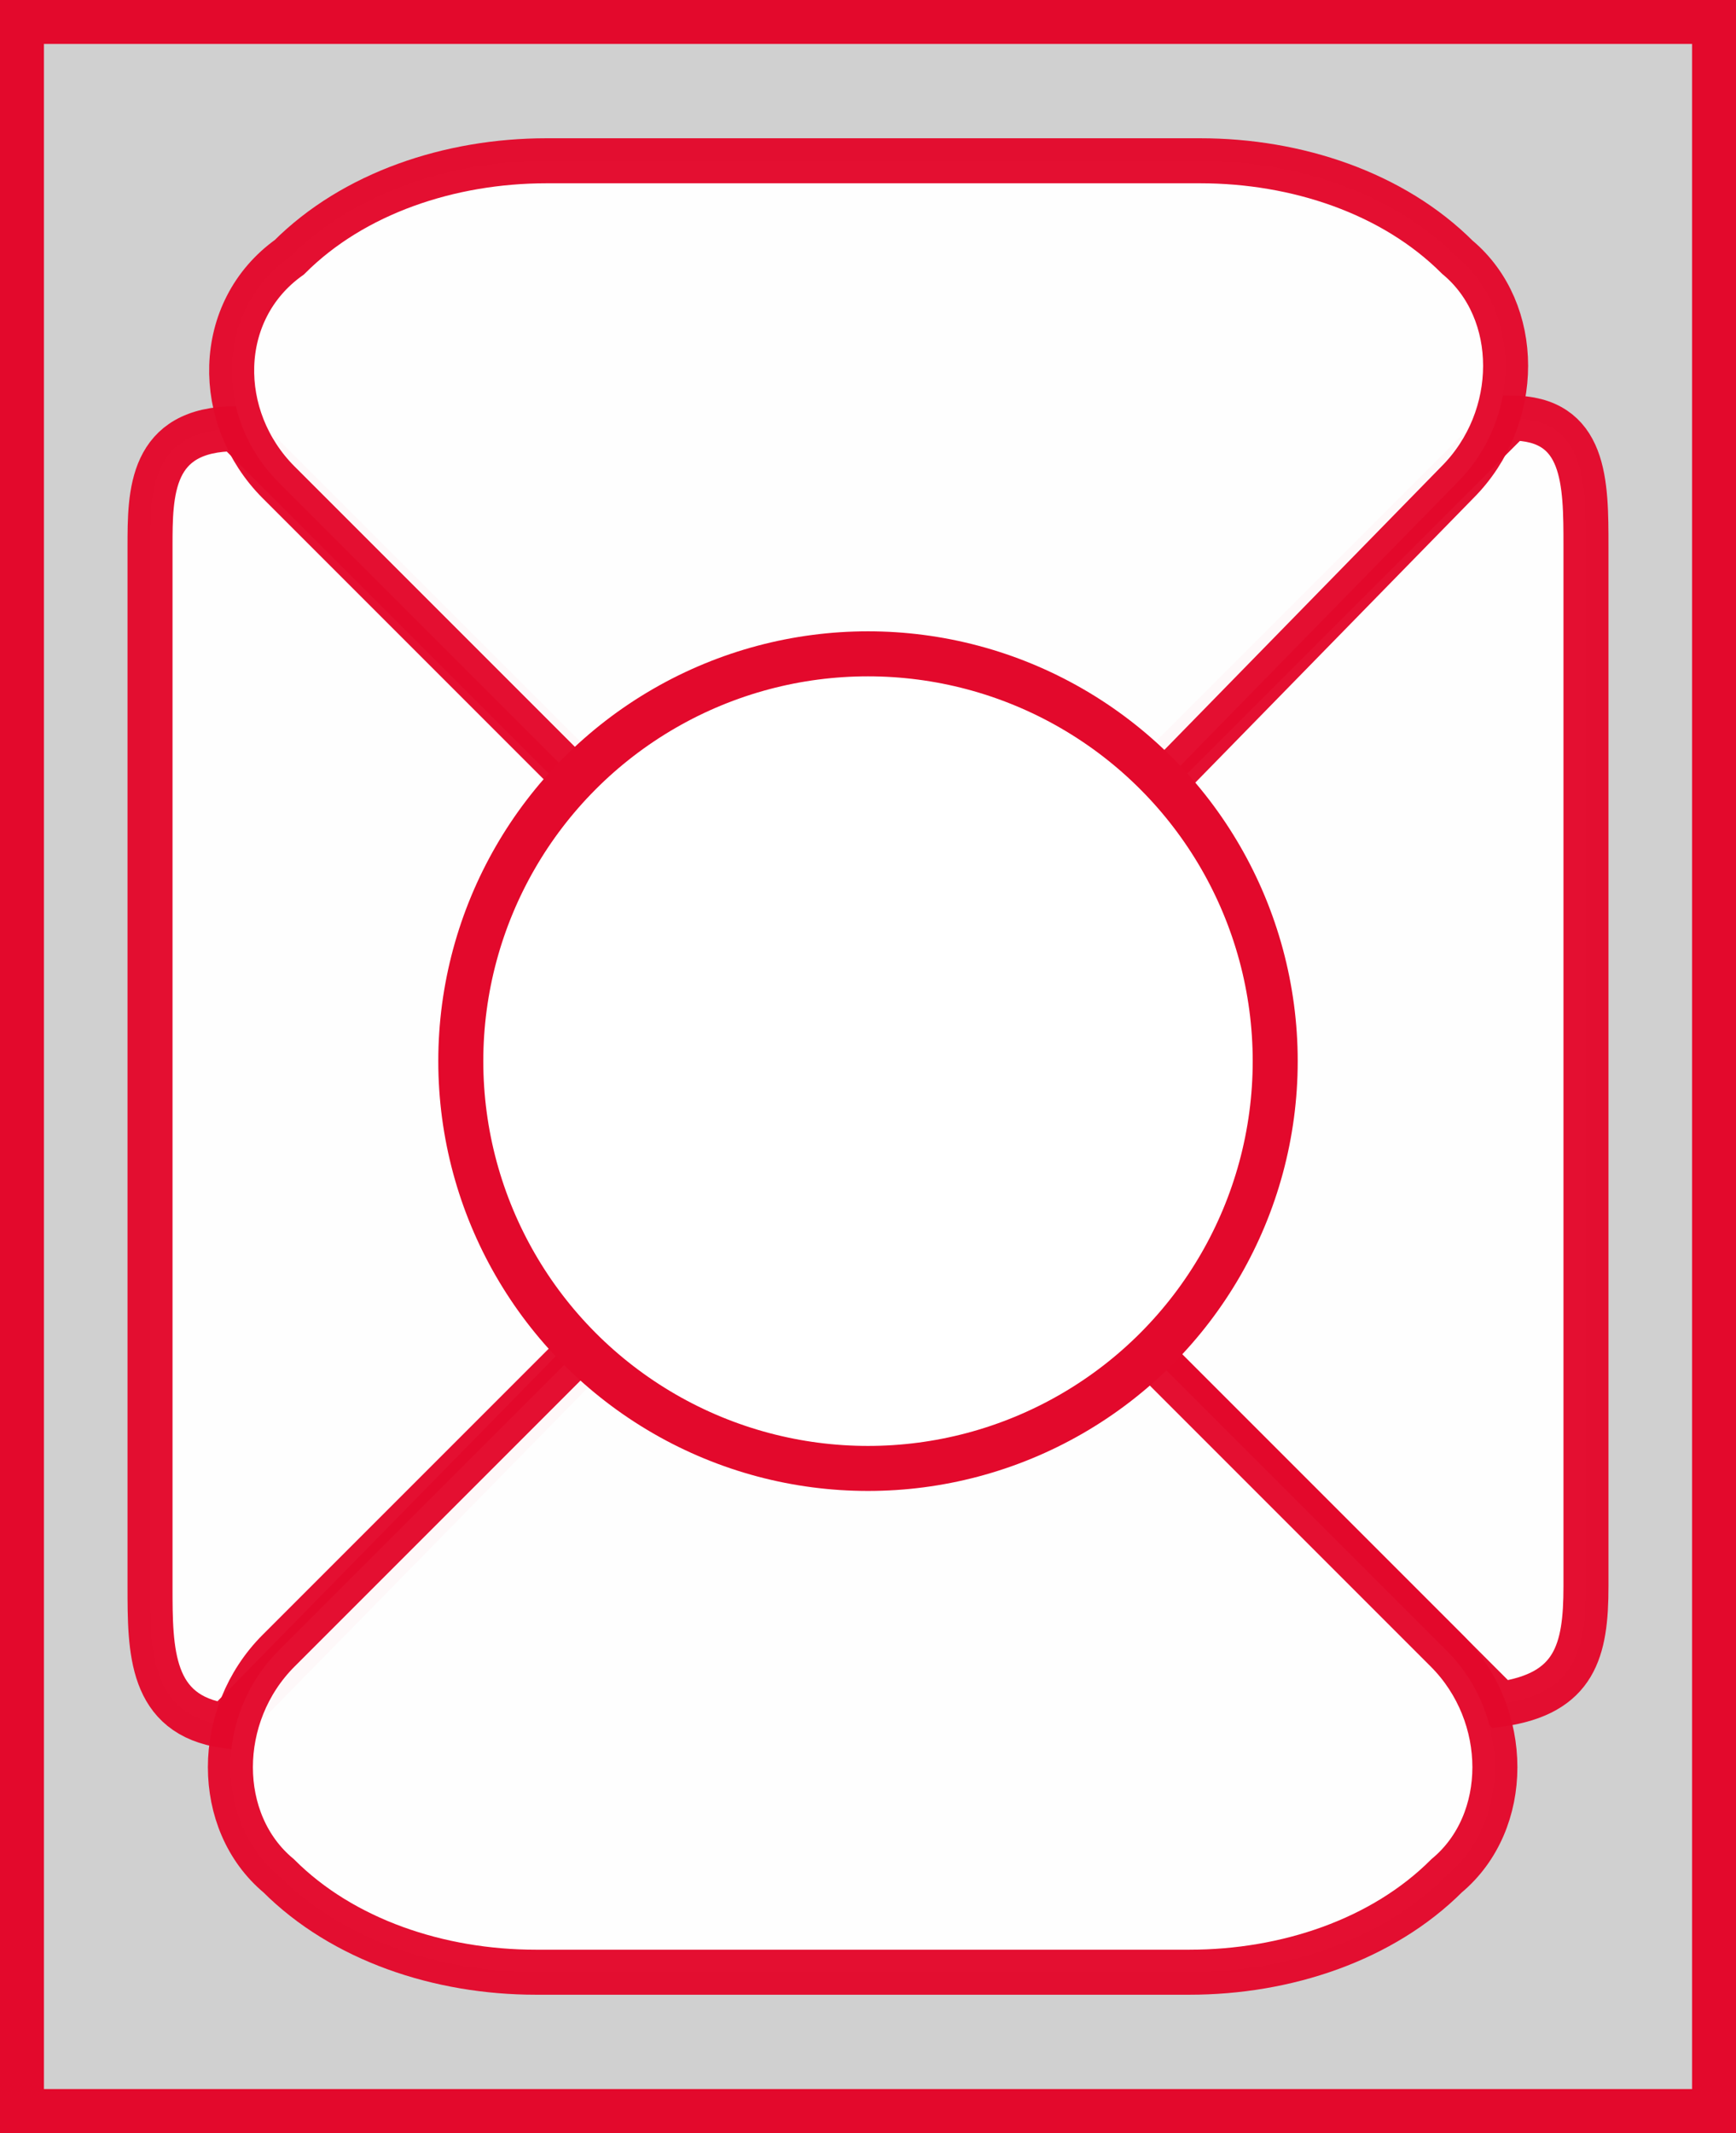 <?xml version="1.0" encoding="utf-8"?>
<!-- Generator: Adobe Illustrator 25.4.1, SVG Export Plug-In . SVG Version: 6.00 Build 0)  -->
<svg version="1.1" id="Capa_1" xmlns="http://www.w3.org/2000/svg" xmlns:xlink="http://www.w3.org/1999/xlink" x="0px" y="0px"
	 viewBox="0 0 16.2 19.9" style="enable-background:new 0 0 16.2 19.9;" xml:space="preserve">
<rect x="0" y="0" width="16.2" height="19.9" fill="#333333" stroke="none"/>
<style type="text/css">
	.st0{fill:#D0D0D0;stroke:#E3092C;stroke-width:0.42;stroke-miterlimit:3.864;}
	.st1{opacity:0.97;fill:#FFFFFF;stroke:#E3092C;stroke-width:0.42;stroke-miterlimit:3.864;}
	.st2{fill:#FFFFFF;stroke:#E3092C;stroke-width:0.42;stroke-miterlimit:3.864;}
</style>
<g>
	<path class="st0" d="M16,0.2H0.2v19.5H16V0.2z"/>
	<path class="st1" d="M2.2,4C1.4,4,1.4,4.6,1.4,5.1v9.7c0,0.6,0,1.2,0.7,1.3l5-5.1c0.6-0.6,0.6-1.5,0-2.1L2.2,4z"/>
	<path class="st1" d="M14.1,3.9c0.7,0,0.7,0.6,0.7,1.2v9.7c0,0.6-0.1,1-0.8,1.1L9.1,11c-0.6-0.6-0.6-1.5,0-2.1L14.1,3.9z"/>
	<path class="st1" d="M13.6,4.5c0.6-0.6,0.6-1.6,0-2.1c-0.6-0.6-1.5-0.9-2.4-0.9H5.1c-0.9,0-1.8,0.3-2.4,0.9C2,2.9,2,3.9,2.6,4.5
		l4.5,4.5c0.6,0.6,1.5,0.6,2.1,0L13.6,4.5z"/>
	<path class="st1" d="M2.6,15.4C2,16,2,17,2.6,17.5c0.6,0.6,1.5,0.9,2.4,0.9h6.1c0.9,0,1.8-0.3,2.4-0.9c0.6-0.5,0.6-1.5,0-2.1
		L9.1,11c-0.6-0.6-1.5-0.6-2.1,0L2.6,15.4z"/>
	<circle class="st2" cx="8.1" cy="9.9" r="3.8"/>
</g>
</svg>
